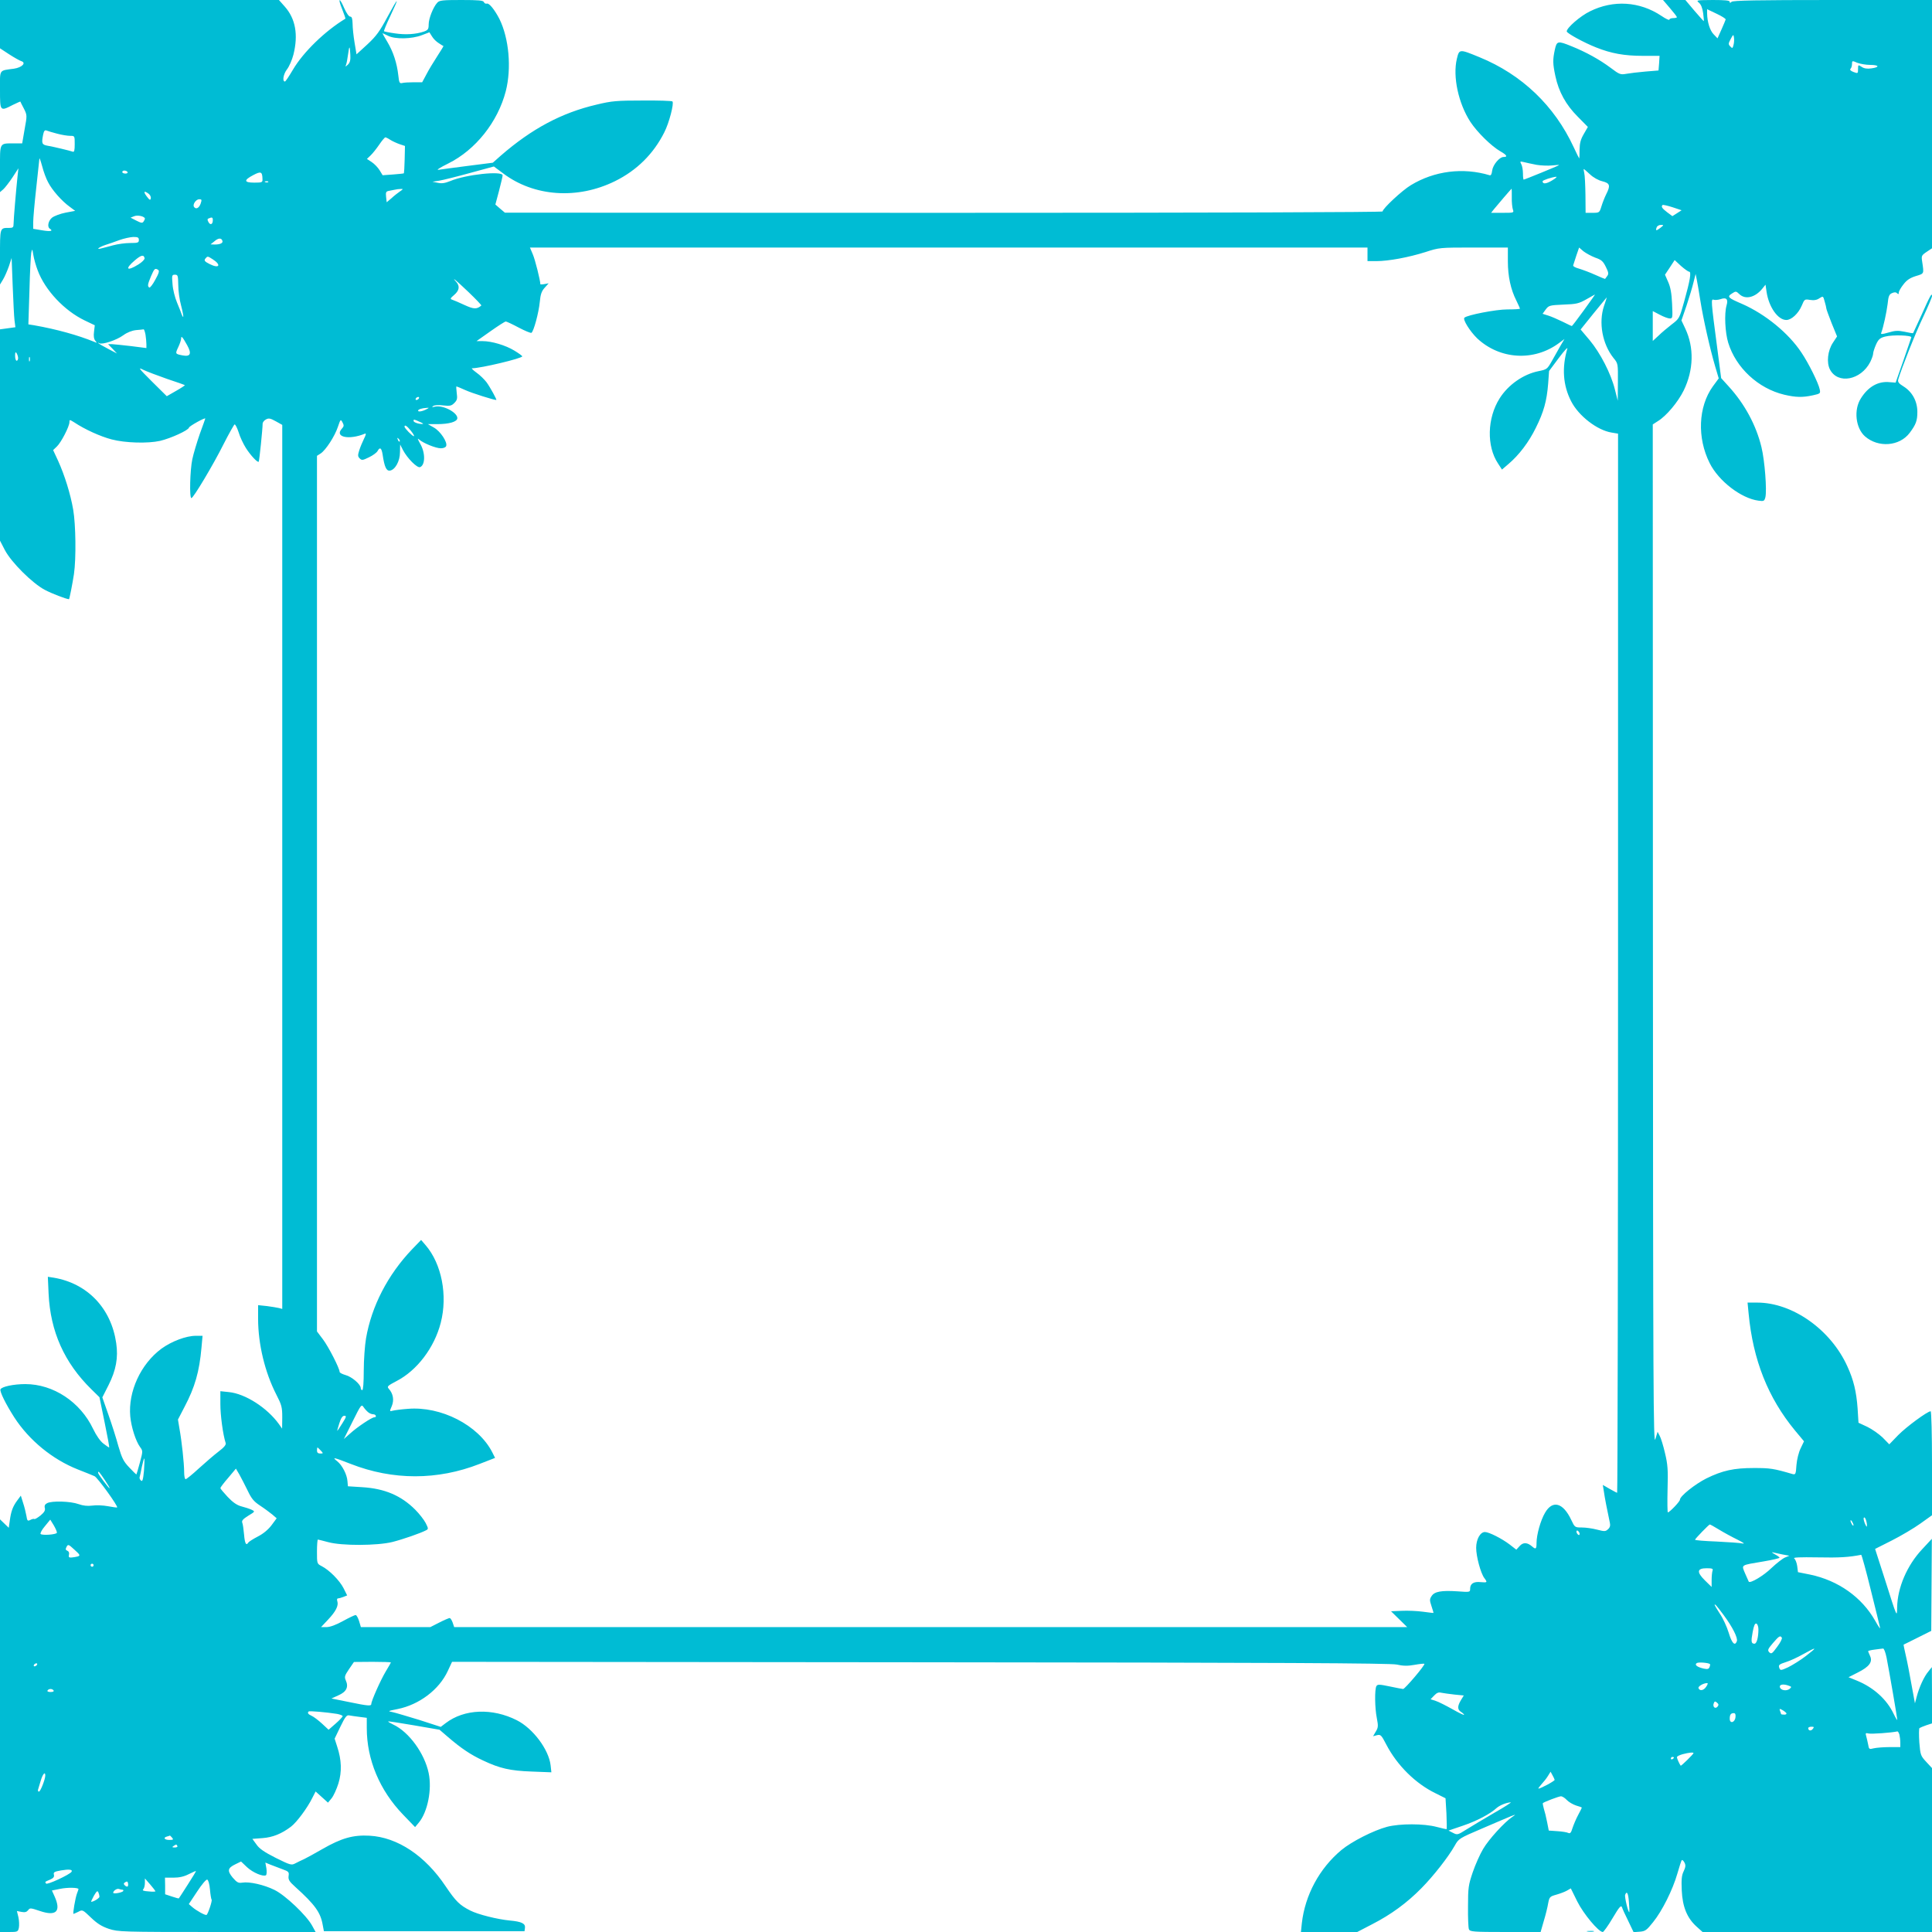 <?xml version="1.0" standalone="no"?>
<!DOCTYPE svg PUBLIC "-//W3C//DTD SVG 20010904//EN"
 "http://www.w3.org/TR/2001/REC-SVG-20010904/DTD/svg10.dtd">
<svg version="1.0" xmlns="http://www.w3.org/2000/svg"
 width="1280pt" height="1280pt" viewBox="0 0 1280 1280"
 preserveAspectRatio="xMidYMid meet">
<g transform="translate(0,1280) scale(0.1,-0.1)"
fill="#00bcd4" stroke="none">
<path d="M0 12640 l0 -160 61 -40 c34 -22 70 -42 80 -45 35 -11 5 -42 -48 -50
-102 -14 -93 -1 -93 -141 0 -142 0 -143 85 -99 27 13 49 23 50 22 0 -1 10 -22
23 -46 22 -44 22 -45 5 -138 l-16 -93 -51 0 c-102 0 -96 9 -96 -168 l0 -155
22 19 c11 10 39 46 61 79 l39 60 -6 -55 c-9 -84 -26 -282 -26 -312 0 -24 -4
-28 -29 -28 -63 0 -61 5 -61 -194 l0 -181 20 33 c11 18 28 57 39 88 l18 55 7
-183 c4 -101 9 -204 12 -229 l6 -47 -51 -7 -51 -7 0 -700 0 -700 32 -62 c43
-82 183 -221 265 -264 47 -25 139 -60 160 -62 3 0 23 101 33 167 15 104 12
327 -5 426 -18 105 -57 229 -100 324 l-33 71 24 23 c29 27 84 134 84 162 0 18
1 18 33 -2 69 -46 173 -93 246 -112 90 -24 240 -28 321 -10 72 17 188 70 192
88 2 10 108 69 108 60 0 -1 -16 -47 -36 -101 -19 -55 -42 -131 -50 -169 -15
-71 -20 -257 -6 -257 13 0 145 221 212 355 36 71 70 131 74 133 5 2 17 -22 27
-52 9 -31 31 -77 48 -104 31 -49 78 -99 85 -91 4 4 26 219 26 252 0 9 10 22
22 28 18 10 29 8 65 -12 l43 -24 0 -2928 0 -2929 -22 6 c-13 3 -49 9 -80 13
l-58 6 0 -90 c0 -168 45 -355 121 -503 35 -68 39 -83 39 -150 l-1 -75 -21 30
c-78 108 -222 201 -331 212 l-57 6 0 -86 c0 -73 17 -202 35 -257 4 -12 -10
-29 -47 -57 -29 -22 -88 -73 -131 -112 -42 -39 -82 -71 -87 -71 -6 0 -10 21
-10 48 0 57 -16 205 -31 287 l-10 60 44 85 c68 129 98 232 112 393 l7 77 -44
0 c-65 0 -160 -36 -228 -85 -138 -102 -222 -285 -207 -449 7 -72 36 -163 65
-203 19 -26 19 -27 -1 -102 -11 -42 -22 -77 -23 -79 -1 -2 -22 18 -47 45 -39
41 -49 61 -73 143 -14 52 -44 146 -66 208 l-40 114 41 81 c50 99 65 182 51
278 -33 231 -190 396 -414 434 l-39 6 5 -113 c12 -250 104 -456 283 -632 l54
-53 34 -166 c19 -92 33 -167 30 -167 -2 0 -19 11 -38 26 -20 15 -47 53 -68 97
-85 179 -264 297 -449 297 -79 0 -157 -17 -165 -35 -5 -16 35 -97 92 -186 98
-151 252 -278 422 -345 49 -19 98 -39 109 -44 19 -7 158 -200 150 -207 -1 -2
-29 2 -61 8 -32 6 -78 8 -104 4 -31 -4 -60 -1 -91 10 -52 19 -177 23 -208 6
-14 -7 -19 -17 -15 -32 4 -15 -3 -28 -28 -49 -19 -15 -37 -26 -41 -24 -4 3
-16 0 -27 -6 -18 -9 -21 -6 -26 27 -4 21 -13 60 -22 86 l-15 48 -23 -31 c-30
-40 -42 -73 -50 -134 l-7 -48 -29 28 -29 28 0 -1367 0 -1367 59 0 c57 0 60 1
66 28 3 16 2 47 -3 70 l-10 41 31 -6 c22 -4 33 -1 43 11 12 17 16 16 79 -5
107 -36 141 -3 97 96 l-18 40 55 11 c47 10 121 9 121 -2 0 -1 -4 -14 -10 -29
-11 -29 -29 -135 -23 -135 2 0 17 7 32 14 27 15 29 14 83 -38 42 -40 70 -58
119 -75 63 -20 79 -21 717 -21 l653 0 -23 42 c-37 68 -178 202 -250 237 -69
34 -166 56 -213 48 -26 -4 -35 1 -63 33 -38 46 -34 64 18 89 l37 18 40 -38
c39 -36 106 -64 125 -53 5 4 6 24 3 45 l-7 39 34 -14 c18 -7 54 -20 79 -30 42
-15 45 -19 41 -45 -3 -24 4 -36 44 -72 131 -118 168 -170 182 -252 l8 -42 664
0 665 0 3 22 c4 29 -22 42 -100 49 -83 8 -211 40 -262 66 -71 36 -96 61 -163
160 -136 204 -320 326 -505 336 -109 6 -186 -16 -313 -89 -49 -28 -103 -58
-120 -66 -16 -7 -43 -20 -58 -28 -26 -14 -33 -12 -130 36 -77 39 -109 61 -128
89 l-27 37 67 5 c68 5 127 29 189 76 37 28 108 123 141 190 l22 43 41 -37 41
-37 24 29 c13 16 33 60 45 98 24 78 21 156 -8 244 l-17 53 38 79 c32 66 42 79
59 75 12 -2 42 -7 69 -10 l47 -6 0 -68 c0 -209 85 -412 240 -573 l80 -83 25
30 c58 70 88 219 65 328 -27 130 -130 272 -234 321 -21 10 -36 19 -34 21 2 2
79 -10 172 -26 l168 -29 57 -49 c86 -74 150 -117 232 -155 110 -52 179 -68
323 -73 l129 -5 -5 46 c-12 105 -117 245 -224 299 -162 82 -348 75 -471 -19
l-33 -25 -142 46 c-79 24 -159 48 -178 52 -33 6 -31 7 34 20 144 29 276 129
333 253 l28 60 3100 -3 c2390 -2 3113 -6 3158 -15 44 -10 74 -10 119 -2 33 6
62 9 65 7 7 -7 -129 -167 -141 -167 -6 0 -46 8 -89 17 -68 14 -80 15 -88 2
-12 -20 -11 -145 3 -213 10 -51 9 -62 -7 -88 l-18 -31 26 7 c24 6 29 1 62 -63
72 -138 194 -258 326 -322 l66 -33 6 -100 c2 -56 3 -102 2 -104 -2 -2 -31 5
-66 14 -85 23 -244 23 -329 1 -90 -24 -234 -97 -303 -154 -146 -122 -241 -299
-262 -485 l-6 -58 186 0 187 0 100 52 c123 63 230 141 326 239 79 80 177 205
220 281 26 47 30 49 182 114 85 37 171 73 190 81 34 13 35 13 10 -4 -53 -35
-158 -151 -194 -213 -21 -35 -52 -105 -69 -155 -28 -83 -31 -101 -31 -225 -1
-74 2 -143 6 -152 7 -16 28 -18 241 -18 l234 0 21 73 c12 39 25 92 29 117 8
42 11 45 53 57 25 7 57 19 71 27 l26 15 43 -87 c41 -82 141 -202 169 -202 5 0
35 41 65 92 44 74 56 88 62 72 3 -10 22 -52 42 -92 l35 -73 41 3 c36 3 45 9
88 63 60 74 130 214 161 322 13 46 26 85 29 89 4 3 12 -4 18 -16 9 -17 8 -29
-5 -57 -14 -28 -16 -56 -13 -127 5 -109 35 -183 98 -240 l40 -36 760 0 760 0
0 543 0 543 -38 41 c-37 40 -39 45 -46 129 -3 48 -3 91 1 95 5 3 25 12 46 19
l37 12 0 186 -1 187 -23 -29 c-29 -34 -61 -105 -77 -166 l-12 -45 -23 125
c-12 69 -29 156 -38 194 -9 38 -15 69 -14 70 2 1 44 21 93 46 l90 45 2 305 2
305 -64 -69 c-100 -106 -164 -255 -166 -386 -1 -68 0 -70 -81 186 l-65 202
111 56 c61 31 146 81 189 112 l77 55 0 344 c0 190 -4 345 -9 345 -21 0 -161
-103 -215 -158 l-59 -61 -44 45 c-25 24 -71 56 -102 71 l-58 27 -6 96 c-8 109
-26 187 -68 278 -110 243 -363 422 -597 422 l-64 0 7 -72 c29 -309 129 -559
307 -775 l60 -72 -22 -46 c-13 -26 -25 -74 -28 -111 -4 -61 -6 -65 -26 -60
-126 37 -149 40 -256 40 -132 0 -207 -16 -315 -69 -75 -38 -175 -117 -175
-141 0 -12 -68 -83 -80 -84 -3 0 -4 69 -2 152 4 130 1 166 -17 241 -11 48 -27
100 -35 114 l-14 27 -15 -49 c-13 -45 -15 299 -16 3337 l-1 3386 34 22 c56 34
133 126 171 203 66 136 70 284 10 411 l-25 53 34 99 c18 54 39 124 46 154 l14
55 7 -35 c4 -19 15 -82 24 -140 19 -120 63 -317 98 -436 l24 -81 -39 -53 c-97
-135 -105 -341 -21 -508 59 -119 209 -234 323 -249 36 -5 39 -3 46 22 11 45
-4 244 -26 333 -35 145 -111 286 -218 403 l-49 54 -26 200 c-42 318 -42 326
-23 319 8 -3 29 -1 45 4 39 14 52 0 40 -41 -16 -55 -10 -180 11 -248 51 -166
199 -303 371 -344 77 -18 121 -19 190 -4 49 11 51 12 45 40 -8 40 -73 172
-121 243 -85 129 -240 255 -392 322 -96 41 -102 48 -69 69 26 17 28 17 50 -4
40 -38 105 -22 153 38 l20 25 7 -48 c15 -100 75 -186 131 -186 34 0 80 43 102
95 18 43 19 44 55 38 26 -4 45 -1 62 11 25 16 25 15 35 -22 6 -20 11 -41 11
-46 0 -5 16 -48 35 -97 l36 -88 -27 -41 c-35 -52 -44 -132 -20 -178 52 -100
205 -71 267 50 10 21 19 45 19 55 0 10 9 37 19 60 16 35 26 44 60 53 49 13
177 9 174 -5 -2 -5 -25 -75 -53 -155 l-51 -145 -39 3 c-76 8 -142 -29 -191
-107 -49 -76 -35 -197 27 -252 88 -77 229 -66 296 23 42 56 51 81 51 139 0 71
-34 133 -92 169 -31 19 -39 30 -35 45 21 72 115 310 165 414 32 68 59 131 59
140 0 24 -12 4 -71 -129 -29 -63 -53 -116 -54 -117 -1 -2 -26 2 -56 9 -44 9
-64 8 -107 -5 -46 -13 -53 -13 -48 -1 14 37 35 135 42 190 5 51 10 64 29 72
16 7 26 7 34 -1 8 -8 11 -7 11 5 0 8 14 33 31 54 22 29 44 43 82 55 56 17 54
13 42 95 -6 38 -5 42 29 65 l36 24 0 823 0 822 -658 0 c-498 0 -661 -3 -670
-12 -9 -9 -12 -9 -12 0 0 9 -31 12 -112 12 -109 -1 -112 -1 -92 -18 14 -12 23
-35 28 -70 4 -29 5 -52 4 -52 -2 0 -30 32 -63 70 l-59 70 -74 0 -74 0 46 -54
c25 -29 46 -56 46 -60 0 -3 -11 -6 -25 -6 -14 0 -25 -5 -25 -10 0 -6 -24 5
-53 25 -144 96 -318 107 -473 30 -64 -31 -154 -109 -154 -133 0 -12 115 -75
194 -106 100 -40 187 -56 311 -56 l110 0 -3 -49 -4 -48 -86 -7 c-47 -4 -105
-11 -127 -15 -39 -7 -45 -5 -106 41 -71 53 -161 103 -258 142 -91 37 -97 35
-110 -24 -14 -66 -14 -91 4 -175 22 -103 69 -189 148 -268 l67 -68 -27 -47
c-21 -36 -27 -59 -28 -104 0 -32 -1 -58 -2 -58 -1 0 -18 34 -37 75 -127 274
-343 481 -624 596 -134 55 -134 55 -150 -11 -28 -117 10 -295 90 -418 45 -68
138 -160 199 -195 42 -24 50 -37 21 -37 -28 0 -71 -52 -76 -90 -3 -24 -8 -34
-17 -31 -176 53 -366 29 -522 -66 -57 -34 -187 -155 -187 -174 0 -5 -1090 -9
-2907 -9 l-2908 1 -32 27 -31 27 24 90 c13 50 24 96 24 103 0 32 -245 6 -348
-38 -35 -14 -56 -17 -82 -11 l-35 7 45 7 c25 4 117 27 204 51 l158 43 62 -46
c204 -154 492 -174 741 -51 144 71 255 181 326 323 32 62 66 193 54 205 -4 4
-93 7 -198 6 -171 0 -205 -3 -304 -27 -232 -54 -430 -160 -635 -338 l-53 -47
-165 -21 c-91 -12 -178 -23 -195 -26 -17 -3 10 15 65 42 181 90 328 275 381
479 39 153 21 350 -42 478 -32 62 -69 108 -84 102 -7 -2 -16 2 -19 10 -4 11
-33 14 -149 14 -125 0 -146 -2 -160 -18 -27 -29 -57 -105 -57 -144 0 -31 -4
-37 -31 -47 -53 -18 -121 -23 -193 -12 -37 5 -70 12 -72 14 -2 2 16 47 41 99
64 135 56 133 -18 -4 -52 -97 -74 -127 -133 -182 l-72 -66 -13 78 c-7 42 -13
98 -13 125 -1 35 -5 47 -16 47 -9 0 -25 24 -39 55 -32 75 -45 70 -14 -6 13
-33 23 -62 21 -63 -134 -81 -279 -221 -348 -339 -25 -42 -48 -77 -52 -77 -19
-1 -11 49 13 80 15 19 34 63 43 98 33 131 14 238 -57 318 l-39 44 -924 0 -924
0 0 -160z m11433 31 c-1 -5 -14 -35 -28 -67 l-26 -58 -25 26 c-25 25 -43 81
-44 140 l0 27 63 -30 c34 -16 61 -33 60 -38z m-8526 -157 c15 -10 29 -19 31
-19 1 -1 -18 -32 -42 -69 -24 -37 -57 -91 -71 -119 l-28 -52 -56 0 c-31 0 -65
-2 -76 -5 -17 -4 -21 1 -26 50 -9 82 -34 158 -73 223 -19 31 -33 57 -32 57 2
0 18 -8 37 -17 46 -24 157 -22 224 4 l50 19 17 -27 c9 -16 30 -36 45 -45z
m8578 -12 c-6 -23 -8 -24 -21 -10 -14 14 -14 19 2 49 17 32 19 33 22 10 2 -12
1 -35 -3 -49z m-9164 -65 c2 -35 -2 -52 -16 -65 -17 -16 -18 -16 -12 0 4 10 9
40 13 68 8 61 12 60 15 -3z m10069 -67 c60 0 66 -15 9 -23 -29 -4 -49 -1 -65
10 -23 15 -24 15 -24 -15 0 -29 -1 -30 -30 -19 -19 7 -26 15 -20 21 6 6 10 20
10 32 0 22 1 23 35 8 19 -7 57 -14 85 -14z m-12010 -456 c30 -8 68 -14 85 -14
30 0 30 0 30 -55 0 -41 -3 -54 -13 -50 -20 7 -123 32 -164 39 -41 7 -44 15
-32 75 5 24 11 31 23 26 9 -4 41 -13 71 -21z m2205 -40 c14 -9 42 -22 62 -29
l36 -12 -2 -89 c-1 -49 -4 -90 -5 -92 -2 -2 -35 -5 -72 -8 l-69 -5 -20 33
c-11 18 -34 42 -52 54 l-32 21 24 23 c14 13 39 45 57 71 18 27 37 49 41 49 4
0 19 -7 32 -16z m-2266 -282 c26 -51 90 -124 143 -162 l36 -27 -64 -12 c-35
-7 -75 -22 -89 -33 -25 -20 -34 -61 -15 -73 25 -16 5 -20 -50 -11 l-60 10 0
45 c0 25 9 127 20 225 11 99 20 186 21 195 0 9 8 -13 18 -49 9 -36 27 -85 40
-108z m9861 116 c30 -5 77 -7 104 -4 27 3 47 4 45 2 -5 -5 -228 -96 -234 -96
-3 0 -5 18 -5 41 0 22 -5 50 -11 61 -10 19 -9 20 17 14 16 -4 53 -12 84 -18z
m354 -63 c22 -21 56 -40 82 -46 51 -13 55 -28 25 -87 -10 -20 -24 -56 -31 -79
-13 -42 -14 -43 -59 -43 l-46 0 -1 119 c-1 65 -4 131 -8 145 -3 14 -5 26 -3
26 2 0 21 -16 41 -35z m-9689 15 c3 -5 -3 -10 -14 -10 -12 0 -21 5 -21 10 0 6
6 10 14 10 8 0 18 -4 21 -10z m894 -47 c1 -21 -3 -23 -54 -23 -69 0 -72 16 -7
50 51 27 60 23 61 -27z m8543 -9 c-38 -23 -62 -25 -62 -5 0 7 60 27 90 30 8 0
-4 -11 -28 -25z m-8505 -10 c-3 -3 -12 -4 -19 -1 -8 3 -5 6 6 6 11 1 17 -2 13
-5z m873 -62 c-13 -9 -39 -29 -56 -45 l-32 -27 -4 35 c-3 30 -1 36 16 40 12 2
30 6 41 8 11 3 29 5 40 5 18 1 17 -1 -5 -16z m7366 -39 c-1 -32 3 -68 7 -80 8
-23 7 -23 -68 -23 l-76 0 18 23 c21 26 116 137 118 137 1 0 1 -26 1 -57z
m-9032 24 c10 -7 17 -21 15 -31 -3 -15 -8 -12 -27 13 -24 32 -18 40 12 18z
m345 -67 c-11 -30 -32 -39 -44 -20 -10 16 14 50 35 50 17 0 18 -3 9 -30z
m9781 -63 l-30 -19 -35 26 c-34 26 -41 37 -30 48 3 2 32 -4 66 -15 l60 -20
-31 -20z m-10150 -36 c0 -3 -4 -12 -9 -19 -7 -11 -16 -10 -47 6 l-39 20 25 10
c24 9 70 -2 70 -17z m450 -10 c0 -28 -17 -35 -29 -12 -8 14 -8 21 2 24 22 10
27 7 27 -12z m9590 -51 c-28 -21 -33 -20 -24 4 3 9 16 16 28 16 20 0 20 -1 -4
-20z m-10080 -80 c0 -18 -7 -20 -58 -20 -32 0 -82 -7 -112 -15 -30 -8 -66 -18
-80 -21 -38 -10 -14 9 28 23 20 6 62 21 92 32 30 11 72 20 93 21 30 0 37 -3
37 -20z m553 -4 c7 -16 -13 -26 -51 -26 l-27 1 24 19 c27 24 47 25 54 6z
m7587 -91 l0 -45 59 0 c81 0 214 25 325 60 92 30 95 30 320 30 l226 0 0 -91
c0 -100 19 -187 56 -260 13 -27 24 -51 24 -54 0 -3 -38 -5 -84 -5 -74 0 -266
-37 -284 -55 -12 -12 36 -89 84 -136 151 -142 378 -155 544 -31 l35 26 -26
-44 c-14 -25 -40 -70 -57 -101 -31 -55 -34 -57 -89 -68 -100 -20 -201 -90
-258 -181 -82 -130 -87 -316 -10 -431 l26 -40 42 36 c71 60 136 146 182 240
53 106 73 179 82 294 l6 83 65 87 c35 47 61 75 56 61 -37 -125 -29 -243 25
-348 49 -97 173 -193 269 -208 l42 -7 0 -3508 c0 -1930 -3 -3509 -6 -3509 -3
0 -25 12 -50 26 l-45 26 7 -43 c5 -38 22 -125 40 -209 4 -17 0 -31 -13 -42
-16 -15 -23 -15 -73 -2 -30 8 -75 14 -100 14 -46 0 -47 1 -70 50 -54 115 -124
134 -174 47 -29 -49 -56 -145 -56 -199 0 -41 -5 -45 -29 -24 -32 28 -60 29
-83 3 l-22 -24 -45 35 c-50 38 -136 82 -163 82 -31 0 -58 -48 -58 -105 0 -57
30 -168 54 -200 22 -29 20 -31 -24 -27 -46 5 -70 -10 -70 -44 0 -23 -1 -23
-84 -17 -105 7 -152 -1 -171 -31 -14 -21 -14 -28 -1 -67 8 -24 14 -44 13 -45
-1 -1 -32 3 -70 8 -37 5 -100 8 -139 6 l-72 -3 53 -52 54 -53 -3157 0 -3157 0
-10 30 c-6 17 -15 30 -20 30 -5 0 -36 -13 -69 -30 l-59 -30 -230 0 -230 0 -12
40 c-7 22 -17 40 -23 40 -6 0 -44 -18 -84 -40 -47 -26 -86 -40 -109 -40 l-36
0 47 50 c51 54 70 92 61 121 -4 11 -2 19 4 19 5 0 21 4 36 10 l25 10 -24 48
c-26 51 -94 120 -145 146 -31 16 -31 17 -31 96 0 44 3 80 6 80 3 0 34 -8 68
-17 90 -25 325 -24 426 1 74 19 185 58 222 77 17 9 17 11 -2 49 -11 21 -42 61
-69 88 -94 94 -203 140 -351 149 l-95 6 -3 34 c-3 44 -35 106 -68 132 -37 29
-25 27 90 -18 279 -109 574 -109 853 0 l103 40 -19 38 c-92 179 -339 306 -560
287 -42 -3 -86 -9 -98 -12 -23 -6 -23 -6 -7 31 16 40 9 82 -21 115 -12 14 -7
19 52 50 136 70 251 222 293 386 47 182 6 391 -100 514 l-30 35 -60 -62 c-161
-169 -268 -376 -305 -590 -8 -47 -15 -144 -15 -214 0 -79 -4 -129 -10 -129 -5
0 -10 6 -10 14 0 24 -59 75 -101 86 -21 6 -39 15 -39 21 0 23 -73 166 -110
215 l-40 53 0 2900 0 2901 25 16 c33 22 93 113 114 177 17 50 18 51 30 29 11
-20 10 -27 -4 -42 -51 -56 47 -77 153 -33 9 3 7 -7 -6 -33 -11 -22 -25 -56
-32 -78 -10 -32 -10 -40 3 -53 14 -14 20 -13 61 7 26 12 51 31 57 41 16 30 27
22 34 -23 12 -82 25 -109 48 -106 35 5 67 63 67 122 l1 51 19 -37 c29 -55 94
-120 113 -113 35 14 36 95 1 155 -18 32 -20 40 -7 28 27 -24 110 -58 144 -58
17 0 32 6 35 15 10 25 -38 98 -81 122 l-40 23 60 0 c82 0 135 16 135 40 0 38
-96 88 -148 76 -20 -5 -23 -4 -12 4 9 6 37 8 66 4 45 -5 55 -3 74 16 19 19 21
29 16 66 -3 24 -4 44 -2 44 2 0 29 -11 60 -25 44 -20 187 -65 204 -65 6 0 -42
87 -65 118 -14 18 -43 47 -66 63 -22 16 -35 29 -30 29 58 0 333 66 333 79 0 4
-24 21 -52 38 -59 36 -151 63 -211 63 l-40 0 92 65 c51 36 96 65 102 65 5 0
44 -18 85 -40 42 -22 80 -38 85 -35 15 10 48 132 55 203 5 53 12 73 33 96 l26
29 -27 -5 c-16 -3 -28 -3 -28 -1 0 24 -35 164 -50 198 l-19 45 2774 0 2775 0
0 -45z m1509 -22 c41 -14 52 -24 70 -61 18 -36 20 -47 9 -61 -7 -9 -13 -17
-14 -19 0 -1 -30 11 -65 27 -35 16 -84 34 -107 41 -26 7 -42 16 -39 23 2 7 12
36 21 65 l18 52 29 -25 c17 -13 52 -32 78 -42z m-10319 -85 c49 -131 176 -266
311 -331 l67 -32 -5 -42 c-4 -29 -1 -48 8 -60 13 -15 12 -16 -6 -8 -107 44
-251 84 -399 110 l-38 6 7 222 c3 122 9 236 12 252 6 29 7 28 14 -15 4 -25 17
-71 29 -102z m708 81 c1 -8 -17 -26 -41 -41 -77 -48 -92 -31 -25 26 43 37 61
41 66 15z m450 -6 c60 -38 46 -65 -18 -33 -34 17 -39 24 -30 36 15 18 15 18
48 -3z m9783 -83 c16 0 6 -58 -33 -198 -31 -111 -32 -113 -82 -151 -28 -22
-68 -55 -88 -75 l-38 -35 0 99 0 99 46 -24 c26 -14 56 -25 67 -25 19 0 19 5
15 98 -3 69 -11 111 -26 144 l-21 48 32 48 32 49 42 -39 c24 -21 48 -38 54
-38z m-10143 12 c9 -6 5 -22 -19 -65 -17 -32 -35 -55 -40 -52 -13 9 -11 21 12
76 22 51 26 54 47 41z m133 -99 c0 -38 8 -99 19 -138 10 -38 16 -72 14 -74 -2
-2 -6 5 -10 15 -3 10 -17 46 -31 79 -14 33 -28 88 -30 123 -5 58 -4 62 16 62
19 0 21 -5 22 -67z m1923 -48 c49 -47 87 -87 85 -89 -30 -26 -50 -25 -111 3
-35 16 -71 32 -81 35 -16 5 -15 9 12 32 34 29 39 58 14 86 -37 41 -2 12 81
-67z m7390 -120 c-42 -58 -78 -105 -80 -105 -3 0 -30 13 -62 29 -31 15 -74 34
-94 40 l-38 12 21 29 c20 26 25 28 118 32 85 3 102 7 151 35 30 17 56 31 57
32 2 0 -31 -46 -73 -104z m133 28 c-37 -111 -11 -252 63 -345 30 -36 30 -38
29 -160 l-1 -123 -19 75 c-26 105 -97 242 -167 326 l-60 71 86 107 c47 58 87
106 87 106 1 0 -7 -26 -18 -57z m-9663 -190 c3 -21 6 -49 6 -64 l0 -25 -102
13 c-57 7 -114 12 -127 13 l-25 0 30 -31 29 -31 -59 31 c-33 17 -62 34 -65 38
-4 3 0 3 7 -1 19 -11 114 20 159 53 26 19 57 31 85 34 23 2 46 4 49 5 4 1 9
-15 13 -35z m276 -70 c31 -56 22 -77 -28 -68 -52 10 -52 10 -31 55 10 21 19
47 19 57 0 22 10 10 40 -44z m-1120 -85 c0 -10 -4 -18 -10 -18 -5 0 -10 15
-10 33 0 24 3 28 10 17 5 -8 10 -23 10 -32z m77 -20 c-3 -7 -5 -2 -5 12 0 14
2 19 5 13 2 -7 2 -19 0 -25z m909 -118 c64 -21 117 -40 119 -42 1 -1 -25 -19
-59 -38 l-61 -35 -99 98 c-88 88 -94 96 -57 77 23 -11 94 -38 157 -60z m1669
-130 c-3 -5 -11 -10 -16 -10 -6 0 -7 5 -4 10 3 6 11 10 16 10 6 0 7 -4 4 -10z
m55 -69 c-28 -16 -60 -22 -60 -12 0 9 24 17 60 19 13 1 13 0 0 -7z m-49 -86
c19 -8 27 -14 19 -14 -26 -1 -60 11 -60 20 0 12 2 12 41 -6z m-58 -60 c15 -19
24 -35 19 -35 -10 0 -62 53 -62 63 0 16 17 5 43 -28z m-75 -70 c-3 -3 -9 2
-12 12 -6 14 -5 15 5 6 7 -7 10 -15 7 -18z m-208 -6432 c8 -7 23 -13 33 -13
18 0 25 -20 7 -20 -17 0 -114 -65 -160 -107 l-42 -37 58 116 c56 113 59 116
73 95 8 -12 22 -27 31 -34z m-172 -73 c-17 -27 -32 -50 -34 -50 -1 0 5 23 14
50 11 35 21 50 33 50 16 0 14 -7 -13 -50z m-143 -180 c18 -19 17 -20 -3 -20
-15 0 -22 6 -22 20 0 11 2 20 3 20 2 0 12 -9 22 -20z m-1171 -133 c-6 -61 -10
-75 -20 -66 -7 6 -11 16 -9 22 2 7 9 38 15 70 7 32 14 57 16 54 2 -2 1 -38 -2
-80z m687 -133 c25 -53 41 -72 82 -99 29 -19 65 -46 81 -59 l29 -25 -34 -46
c-22 -29 -54 -56 -91 -75 -31 -16 -59 -34 -63 -40 -14 -23 -23 -7 -28 53 -3
34 -8 70 -12 79 -5 13 5 24 40 46 46 28 46 28 21 40 -13 6 -43 16 -67 22 -30
8 -57 27 -91 63 -26 28 -48 54 -48 58 0 4 23 35 52 68 l51 61 24 -41 c12 -22
37 -70 54 -105z m-947 71 c20 -30 35 -55 32 -55 -6 0 -76 93 -76 102 0 16 7 8
44 -47z m11675 -300 c0 -15 -3 -12 -13 10 -7 17 -11 34 -8 39 7 12 20 -21 21
-49z m-11992 -50 c-4 -12 -97 -19 -108 -8 -4 4 8 28 28 51 l36 44 24 -39 c12
-21 21 -42 20 -48z m11903 50 c0 -5 -5 -3 -10 5 -5 8 -10 20 -10 25 0 6 5 3
10 -5 5 -8 10 -19 10 -25z m-891 -29 c31 -19 86 -49 121 -66 40 -20 53 -29 35
-26 -16 4 -94 9 -172 13 -79 3 -143 8 -143 12 0 6 92 101 98 101 3 0 30 -15
61 -34z m-925 -21 c3 -8 1 -15 -3 -15 -5 0 -11 7 -15 15 -3 8 -1 15 3 15 5 0
11 -7 15 -15z m-9949 -157 c-11 -3 -30 -6 -42 -7 -16 -1 -20 3 -16 19 3 12 -1
22 -11 26 -12 5 -13 10 -5 26 10 18 13 17 52 -19 38 -34 40 -39 22 -45z
m11296 13 l44 -8 -29 -12 c-15 -6 -56 -38 -90 -70 -51 -50 -140 -103 -150 -90
-1 2 -12 27 -24 54 -25 60 -33 54 121 80 59 10 107 21 107 25 0 3 -15 14 -32
23 -18 10 -23 15 -12 12 12 -3 42 -9 65 -14z m583 -233 c32 -128 60 -242 62
-253 3 -11 -12 10 -33 48 -88 155 -244 266 -431 305 l-80 16 -5 40 c-3 22 -12
45 -20 51 -10 7 37 9 157 7 142 -3 205 1 287 17 3 0 32 -104 63 -231z m-11774
162 c0 -5 -4 -10 -10 -10 -5 0 -10 5 -10 10 0 6 5 10 10 10 6 0 10 -4 10 -10z
m10726 -36 c-3 -9 -6 -36 -6 -62 l0 -46 -44 43 c-57 56 -53 81 11 81 37 0 44
-3 39 -16z m72 -292 c61 -82 97 -154 89 -176 -13 -34 -33 -13 -54 57 -12 39
-38 96 -58 125 -19 30 -35 56 -35 58 0 11 11 -1 58 -64z m232 -97 c0 -52 -11
-95 -26 -95 -22 0 -24 14 -12 78 8 43 15 59 25 55 7 -3 13 -20 13 -38z m155
-55 c4 -6 -10 -33 -31 -61 -33 -45 -38 -49 -52 -36 -13 14 -10 21 24 61 41 48
49 52 59 36z m160 -121 c-36 -28 -90 -61 -118 -75 -48 -22 -52 -22 -58 -6 -8
21 -4 25 48 42 23 7 73 30 110 51 92 51 96 48 18 -12z m534 -11 c19 -98 71
-400 71 -412 0 -6 -11 12 -24 39 -45 96 -134 176 -245 221 l-54 22 61 31 c76
38 100 70 82 109 -6 15 -13 29 -13 32 -1 3 18 8 43 11 25 3 50 7 56 7 6 1 16
-26 23 -60z m-9909 -32 c0 -2 -16 -29 -35 -61 -34 -57 -95 -194 -95 -214 0
-15 -20 -14 -150 13 l-114 23 46 21 c53 23 69 55 49 99 -10 23 -8 31 21 74
l33 48 123 1 c67 0 122 -2 122 -4z m8739 -11 c2 -2 1 -11 -3 -20 -5 -13 -13
-15 -38 -10 -44 10 -64 25 -46 37 12 7 77 2 87 -7z m-11084 -5 c-3 -5 -11 -10
-16 -10 -6 0 -7 5 -4 10 3 6 11 10 16 10 6 0 7 -4 4 -10z m11059 -145 c-17
-26 -44 -30 -51 -9 -4 11 31 32 55 33 9 1 8 -6 -4 -24z m549 6 c17 -6 17 -8 4
-20 -21 -17 -61 -10 -65 12 -4 18 26 22 61 8z m-11498 -31 c4 -6 -5 -10 -20
-10 -15 0 -24 4 -20 10 3 6 12 10 20 10 8 0 17 -4 20 -10z m9282 -27 l61 -6
-19 -31 c-24 -40 -24 -63 1 -78 11 -7 20 -16 20 -19 0 -4 -35 13 -77 37 -43
24 -92 49 -111 55 l-34 11 24 25 c17 18 29 23 48 18 14 -3 53 -8 87 -12z
m1742 -80 c-15 -18 -34 -1 -25 22 5 14 9 15 21 5 12 -10 13 -16 4 -27z m456
-43 c3 -6 -3 -10 -14 -10 -12 0 -21 2 -21 4 0 2 -3 12 -7 21 -5 15 -3 16 15 6
11 -6 24 -16 27 -21z m-9602 -5 c20 -4 37 -10 37 -15 0 -5 -21 -27 -46 -49
l-47 -41 -43 40 c-24 22 -55 46 -69 52 -24 11 -30 20 -20 29 5 5 119 -5 188
-16z m9265 -22 c-4 -36 -38 -45 -38 -10 0 27 7 37 27 37 10 0 13 -9 11 -27z
m512 -78 c-12 -15 -30 -12 -30 6 0 5 10 9 21 9 18 0 19 -2 9 -15z m574 -37 c3
-13 6 -36 6 -53 l0 -30 -72 0 c-40 0 -87 -4 -104 -8 -30 -8 -32 -6 -37 25 -4
18 -9 43 -13 56 -6 20 -4 22 17 17 19 -4 150 5 190 14 4 0 9 -9 13 -21z
m-1364 -123 c0 -6 -82 -87 -85 -83 -8 10 -25 48 -25 56 0 6 17 14 38 20 42 11
72 14 72 7z m-130 -29 c0 -3 -4 -8 -10 -11 -5 -3 -10 -1 -10 4 0 6 5 11 10 11
6 0 10 -2 10 -4z m-790 -148 c0 -8 -93 -58 -107 -58 -4 0 5 12 19 28 14 15 34
40 43 55 l18 29 13 -24 c7 -12 13 -26 14 -30z m-10000 29 c0 -25 -32 -107 -42
-107 -5 0 -8 6 -6 13 2 6 10 33 18 60 13 44 30 63 30 34z m10080 -162 c13 -14
41 -30 62 -37 21 -6 38 -12 38 -14 0 -2 -11 -24 -25 -50 -14 -26 -30 -65 -37
-86 -9 -30 -15 -37 -27 -32 -9 5 -42 10 -73 12 l-57 4 -11 56 c-6 32 -16 72
-22 90 -5 18 -8 35 -6 36 11 9 106 45 119 45 8 1 26 -10 39 -24z m-481 -86
c-68 -40 -151 -89 -184 -110 -57 -36 -60 -37 -89 -22 l-29 15 94 32 c92 31
182 78 225 118 21 18 63 35 93 37 8 1 -41 -31 -110 -70z m-8759 -164 c11 -13
8 -15 -19 -15 -33 0 -42 16 -13 23 9 3 18 5 18 6 1 0 7 -6 14 -14z m35 -55 c3
-6 -4 -10 -17 -10 -18 0 -20 2 -8 10 19 12 18 12 25 0z m-701 -171 c-12 -19
-163 -89 -169 -78 -8 12 -9 11 29 27 20 9 27 18 23 32 -4 16 3 20 47 28 54 9
79 6 70 -9z m770 -85 c-31 -49 -58 -90 -59 -91 -1 -2 -22 4 -46 12 l-45 15 0
55 -1 55 56 0 c39 0 70 7 101 23 25 12 46 22 48 21 2 -1 -23 -42 -54 -90z
m-214 -44 c0 -3 -21 -4 -46 -1 -33 2 -43 6 -35 14 6 6 11 25 11 42 l0 30 35
-40 c19 -22 34 -42 35 -45z m361 12 c3 -34 8 -65 11 -67 6 -7 -25 -99 -34
-102 -10 -3 -66 28 -94 52 l-23 20 55 83 c30 46 60 82 67 79 7 -2 15 -30 18
-65z m-545 20 c-4 -3 -12 0 -19 7 -9 9 -9 14 3 21 11 7 16 5 18 -6 2 -9 1 -18
-2 -22z m-35 -22 c6 0 8 -4 5 -9 -7 -10 -66 -21 -66 -11 0 13 25 30 38 25 8
-3 18 -5 23 -5z m-152 -46 c1 -9 -39 -34 -55 -34 -2 0 6 18 18 40 19 32 24 36
30 22 4 -9 7 -22 7 -28z m10133 -36 c3 -35 4 -64 3 -66 -7 -8 -33 102 -28 114
11 30 21 11 25 -48z"/>
<path d="M10518 3 c12 -2 30 -2 40 0 9 3 -1 5 -23 4 -22 0 -30 -2 -17 -4z"/>
</g>
</svg>
